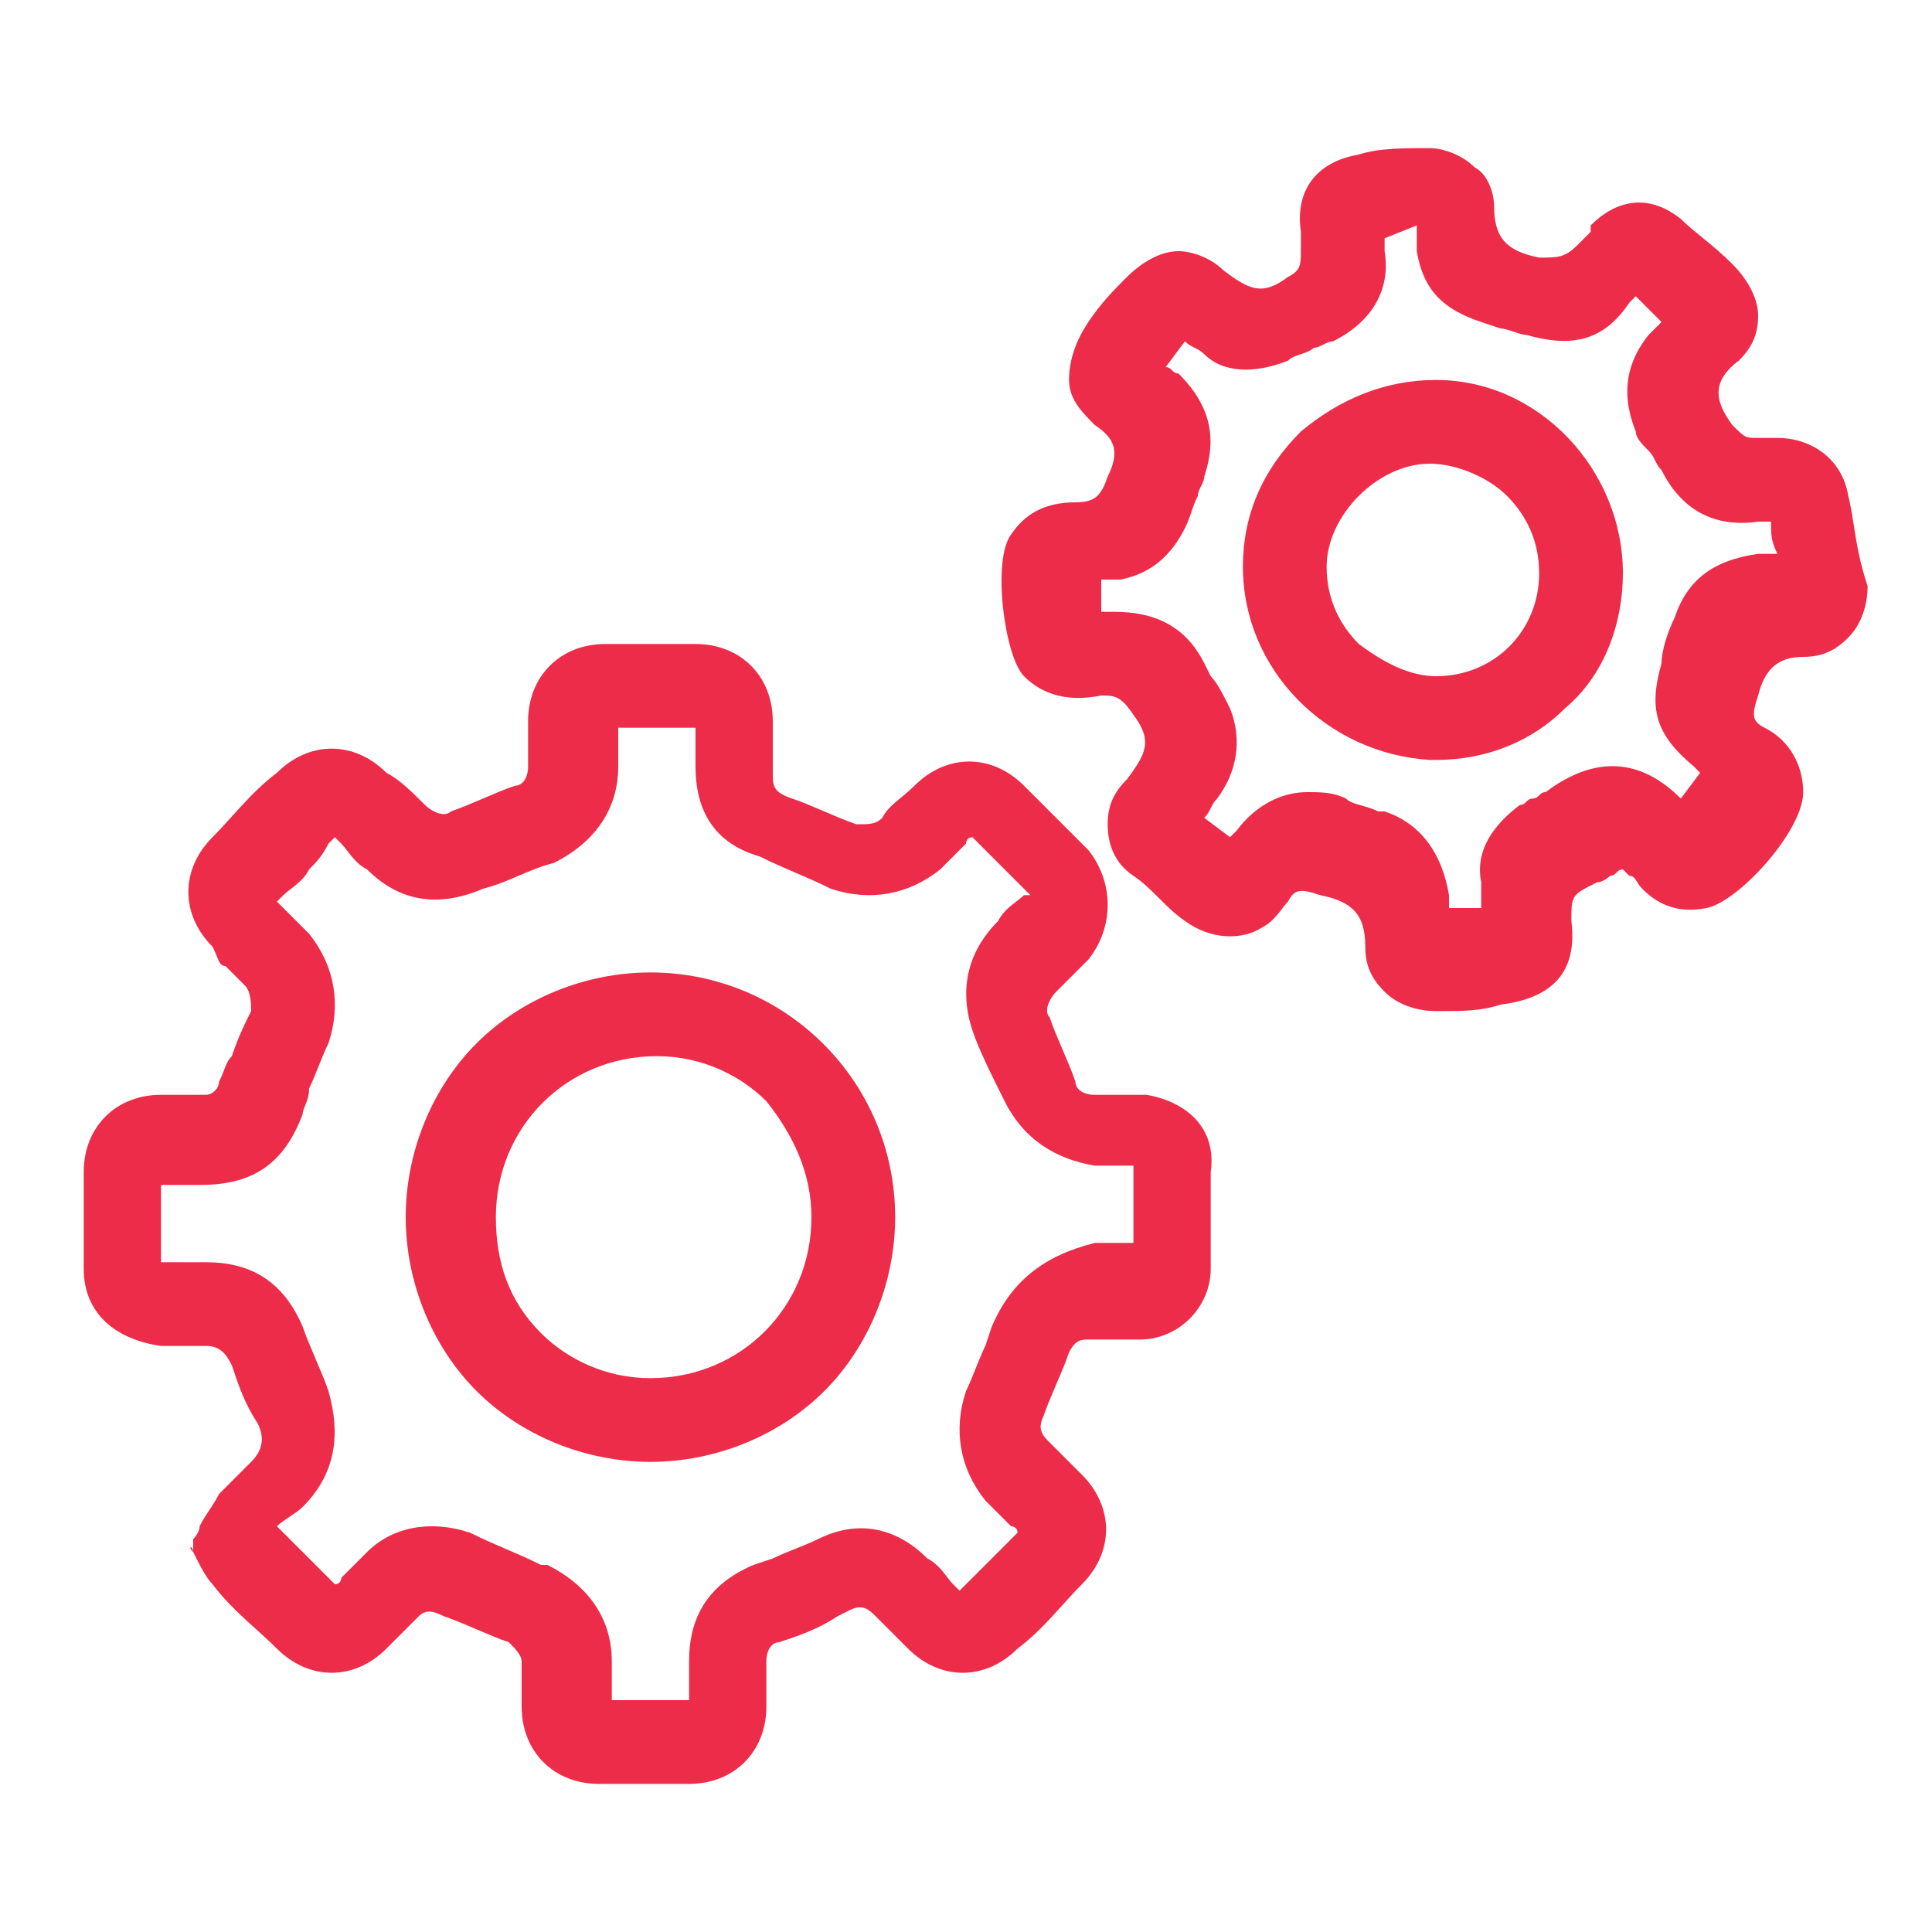 <?xml version="1.0" encoding="utf-8"?>
<!-- Generator: Adobe Illustrator 26.0.1, SVG Export Plug-In . SVG Version: 6.00 Build 0)  -->
<svg version="1.1" id="Layer_1" xmlns="http://www.w3.org/2000/svg" xmlns:xlink="http://www.w3.org/1999/xlink" x="0px" y="0px"
	 viewBox="0 0 30 30" style="enable-background:new 0 0 30 30;" xml:space="preserve">
<style type="text/css">
	.st0{fill:#ED2C49;}
</style>
<g>
	<path class="st0" d="M17.8,17c-0.2,0-0.4,0-0.7,0L17,17c0,0,0,0,0,0c-0.2,0-0.3-0.1-0.3-0.2c-0.1-0.3-0.3-0.7-0.4-1
		c-0.1-0.1,0-0.3,0.1-0.4l0,0c0.2-0.2,0.3-0.3,0.5-0.5c0.4-0.5,0.4-1.2,0-1.7c-0.3-0.3-0.7-0.7-1-1c-0.5-0.5-1.2-0.5-1.7,0
		c-0.2,0.2-0.4,0.3-0.5,0.5c-0.1,0.1-0.2,0.1-0.4,0.1c-0.3-0.1-0.7-0.3-1-0.4C12,12.3,12,12.2,12,12l0-0.1c0-0.2,0-0.5,0-0.7
		c0-0.7-0.5-1.2-1.2-1.2c-0.4,0-0.9,0-1.4,0c-0.7,0-1.2,0.5-1.2,1.2c0,0.2,0,0.5,0,0.7c0,0.2-0.1,0.3-0.2,0.3
		c-0.3,0.1-0.7,0.3-1,0.4c-0.1,0.1-0.3,0-0.4-0.1c-0.2-0.2-0.4-0.4-0.6-0.5c-0.5-0.5-1.2-0.5-1.7,0c-0.4,0.3-0.7,0.7-1,1
		c-0.5,0.5-0.5,1.2,0,1.7C3.4,14.9,3.4,15,3.5,15c0.1,0.1,0.2,0.2,0.3,0.3c0.1,0.1,0.1,0.3,0.1,0.4c-0.1,0.2-0.2,0.4-0.3,0.7
		c-0.1,0.1-0.1,0.2-0.2,0.4C3.4,16.9,3.3,17,3.2,17l-0.2,0c-0.2,0-0.4,0-0.5,0c-0.7,0-1.2,0.5-1.2,1.2c0,0.5,0,1,0,1.5
		c0,0.7,0.5,1.1,1.2,1.2l0.1,0c0.2,0,0.4,0,0.6,0c0.2,0,0.3,0.1,0.4,0.3c0.1,0.3,0.2,0.6,0.4,0.9c0.1,0.2,0.1,0.4-0.1,0.6
		c-0.2,0.2-0.3,0.3-0.5,0.5c-0.1,0.2-0.2,0.3-0.3,0.5c0,0.1-0.1,0.2-0.1,0.2l0,0.1l0,0.1C2.9,24,3,24,3,24.1
		c0.1,0.2,0.2,0.4,0.3,0.5c0.3,0.4,0.7,0.7,1,1l0,0c0.5,0.5,1.2,0.5,1.7,0c0.2-0.2,0.3-0.3,0.5-0.5C6.6,25,6.7,25,6.9,25.1
		c0.3,0.1,0.7,0.3,1,0.4c0.1,0.1,0.2,0.2,0.2,0.3c0,0.2,0,0.5,0,0.7c0,0.7,0.5,1.2,1.2,1.2c0.2,0,0.5,0,0.7,0s0.5,0,0.7,0
		c0.7,0,1.2-0.5,1.2-1.2c0-0.2,0-0.4,0-0.5l0-0.2c0-0.2,0.1-0.3,0.2-0.3c0.3-0.1,0.6-0.2,0.9-0.4l0.2-0.1c0.2-0.1,0.3,0,0.4,0.1
		c0.2,0.2,0.3,0.3,0.5,0.5c0.5,0.5,1.2,0.5,1.7,0c0.4-0.3,0.7-0.7,1-1c0.5-0.5,0.5-1.2,0-1.7c-0.2-0.2-0.3-0.3-0.5-0.5
		c-0.1-0.1-0.2-0.2-0.1-0.4c0.1-0.3,0.3-0.7,0.4-1c0.1-0.2,0.2-0.2,0.3-0.2c0,0,0,0,0,0c0.3,0,0.6,0,0.8,0c0.6,0,1.1-0.5,1.1-1.1
		c0-0.5,0-1,0-1.5C18.9,17.5,18.4,17.1,17.8,17z M15.4,20.6l-0.1,0.3c-0.1,0.2-0.2,0.5-0.3,0.7c-0.2,0.6-0.1,1.2,0.3,1.7
		c0.1,0.1,0.3,0.3,0.4,0.4c0,0,0.1,0,0.1,0.1l-0.9,0.9c0,0,0,0-0.1-0.1c-0.1-0.1-0.2-0.3-0.4-0.4c-0.5-0.5-1.1-0.6-1.7-0.3
		c-0.2,0.1-0.5,0.2-0.7,0.3l-0.3,0.1c-0.7,0.3-1,0.8-1,1.5c0,0.2,0,0.3,0,0.5l0,0.1H9.5l0-0.1c0-0.2,0-0.4,0-0.5
		c0-0.7-0.4-1.2-1-1.5l-0.1,0C8,24.1,7.7,24,7.3,23.8c-0.6-0.2-1.2-0.1-1.6,0.3c-0.1,0.1-0.3,0.3-0.4,0.4c0,0,0,0.1-0.1,0.1
		l-0.9-0.9c0,0,0,0,0,0c0.1-0.1,0.3-0.2,0.4-0.3c0.5-0.5,0.6-1.1,0.4-1.8c-0.1-0.3-0.3-0.7-0.4-1c-0.3-0.7-0.8-1-1.5-1
		c-0.2,0-0.3,0-0.5,0H2.5v-1.2l0.1,0c0.2,0,0.3,0,0.5,0c0.8,0,1.3-0.3,1.6-1.1c0-0.1,0.1-0.2,0.1-0.4c0.1-0.2,0.2-0.5,0.3-0.7
		c0.2-0.6,0.1-1.2-0.3-1.7c-0.1-0.1-0.3-0.3-0.4-0.4c0,0-0.1-0.1-0.1-0.1l0.1-0.1c0.1-0.1,0.3-0.2,0.4-0.4c0.1-0.1,0.2-0.2,0.3-0.4
		l0.1-0.1c0,0,0.1,0.1,0.1,0.1c0.1,0.1,0.2,0.3,0.4,0.4c0.5,0.5,1.1,0.6,1.8,0.3c0.4-0.1,0.7-0.3,1.1-0.4c0.6-0.3,1-0.8,1-1.5
		c0-0.2,0-0.3,0-0.5l0-0.1h1.2l0,0.1c0,0.2,0,0.4,0,0.5c0,0.7,0.3,1.2,1,1.4c0.4,0.2,0.7,0.3,1.1,0.5c0.6,0.2,1.2,0.1,1.7-0.3
		c0.1-0.1,0.3-0.3,0.4-0.4c0,0,0-0.1,0.1-0.1l0.9,0.9c0,0,0,0-0.1,0c-0.1,0.1-0.3,0.2-0.4,0.4c-0.5,0.5-0.6,1.1-0.4,1.7
		c0.1,0.3,0.3,0.7,0.5,1.1c0.3,0.6,0.8,0.9,1.4,1c0.2,0,0.4,0,0.5,0h0.1v1.2H17C16.2,19.5,15.7,19.9,15.4,20.6z"/>
	<path class="st0" d="M28.7,7.7c-0.1-0.6-0.6-0.9-1.1-0.9c-0.1,0-0.2,0-0.3,0c-0.2,0-0.2,0-0.4-0.2c-0.3-0.4-0.3-0.7,0.1-1
		c0.2-0.2,0.3-0.4,0.3-0.7c0-0.3-0.2-0.6-0.4-0.8c-0.3-0.3-0.6-0.5-0.8-0.7c-0.5-0.4-1-0.3-1.4,0.1l0,0.1c-0.1,0.1-0.1,0.1-0.2,0.2
		C24.3,4,24.2,4,23.9,4c-0.5-0.1-0.7-0.3-0.7-0.8c0-0.2-0.1-0.5-0.3-0.6c-0.2-0.2-0.5-0.3-0.7-0.3c0,0,0,0,0,0c-0.4,0-0.8,0-1.1,0.1
		c-0.6,0.1-1,0.5-0.9,1.2l0,0.1c0,0.1,0,0.1,0,0.2c0,0.2,0,0.3-0.2,0.4c-0.4,0.3-0.6,0.2-1-0.1c-0.2-0.2-0.5-0.3-0.7-0.3
		c-0.3,0-0.6,0.2-0.8,0.4c-0.2,0.2-0.4,0.4-0.6,0.7c-0.2,0.3-0.3,0.6-0.3,0.9c0,0.3,0.2,0.5,0.4,0.7c0.3,0.2,0.4,0.4,0.2,0.8
		c-0.1,0.3-0.2,0.4-0.5,0.4c0,0,0,0,0,0c-0.5,0-0.8,0.2-1,0.5c-0.3,0.4-0.1,1.9,0.2,2.2c0.3,0.3,0.7,0.4,1.2,0.3
		c0.2,0,0.3,0,0.5,0.3c0.3,0.4,0.2,0.6-0.1,1c-0.2,0.2-0.3,0.4-0.3,0.7c0,0.3,0.1,0.6,0.4,0.8c0.3,0.2,0.5,0.5,0.8,0.7
		c0.4,0.3,0.9,0.3,1.2,0.1c0.2-0.1,0.3-0.3,0.4-0.4c0.1-0.2,0.2-0.2,0.5-0.1c0.5,0.1,0.7,0.3,0.7,0.8c0,0.3,0.1,0.5,0.3,0.7
		c0.2,0.2,0.5,0.3,0.8,0.3c0,0,0,0,0.1,0c0.3,0,0.6,0,0.9-0.1c0.8-0.1,1.2-0.5,1.1-1.3c0-0.4,0-0.4,0.4-0.6c0.1,0,0.2-0.1,0.2-0.1
		c0.1,0,0.1-0.1,0.2-0.1c0,0,0.1,0.1,0.1,0.1c0.1,0,0.1,0.1,0.2,0.2c0.2,0.2,0.5,0.4,1,0.3c0.5-0.1,1.5-1.2,1.5-1.8
		c0-0.4-0.2-0.8-0.6-1c-0.2-0.1-0.2-0.2-0.1-0.5c0.1-0.4,0.3-0.6,0.7-0.6c0,0,0,0,0,0c0.3,0,0.5-0.1,0.7-0.3
		c0.2-0.2,0.3-0.5,0.3-0.8C28.8,8.5,28.8,8.1,28.7,7.7z M26,9.6c-0.1,0.2-0.2,0.5-0.2,0.7c-0.2,0.7-0.1,1.1,0.5,1.6
		c0,0,0.1,0.1,0.1,0.1l-0.3,0.4c-0.6-0.6-1.3-0.7-2.1-0.1c-0.1,0-0.1,0.1-0.2,0.1s-0.1,0.1-0.2,0.1c-0.4,0.3-0.7,0.7-0.6,1.2
		c0,0.1,0,0.2,0,0.4v0l-0.5,0l0-0.2c-0.1-0.6-0.4-1.1-1-1.3l-0.1,0c-0.2-0.1-0.4-0.1-0.5-0.2c-0.2-0.1-0.4-0.1-0.6-0.1
		c-0.4,0-0.8,0.2-1.1,0.6c0,0-0.1,0.1-0.1,0.1l-0.4-0.3l0,0c0.1-0.1,0.1-0.2,0.2-0.3c0.3-0.4,0.4-0.9,0.2-1.4
		c-0.1-0.2-0.2-0.4-0.3-0.5l-0.1-0.2c-0.3-0.6-0.8-0.8-1.4-0.8c-0.1,0-0.2,0-0.2,0l0,0l0-0.5L17,9c0.1,0,0.2,0,0.4,0
		c0.5-0.1,0.8-0.4,1-0.8c0.1-0.2,0.1-0.3,0.2-0.5c0-0.1,0.1-0.2,0.1-0.3c0.2-0.6,0.1-1.1-0.4-1.6c-0.1,0-0.1-0.1-0.2-0.1l0,0
		l0.3-0.4l0,0c0.1,0.1,0.2,0.1,0.3,0.2C19,5.8,19.5,5.8,20,5.6c0.1-0.1,0.3-0.1,0.4-0.2c0.1,0,0.2-0.1,0.3-0.1
		c0.6-0.3,0.9-0.8,0.8-1.4c0-0.1,0-0.1,0-0.2c0,0,0,0,0,0L22,3.5l0,0.1c0,0.1,0,0.2,0,0.3C22.1,4.5,22.4,4.8,23,5l0.3,0.1
		c0.1,0,0.3,0.1,0.4,0.1c0.7,0.2,1.2,0.1,1.6-0.5c0,0,0.1-0.1,0.1-0.1L25.8,5l0,0c-0.1,0.1-0.1,0.1-0.2,0.2c-0.4,0.5-0.4,1-0.2,1.5
		c0,0.1,0.1,0.2,0.2,0.3c0.1,0.1,0.1,0.2,0.2,0.3c0.3,0.6,0.8,0.9,1.5,0.8c0.1,0,0.1,0,0.2,0l0,0c0,0.2,0,0.3,0.1,0.5h0
		c-0.1,0-0.2,0-0.3,0C26.6,8.7,26.2,9,26,9.6z"/>
	<path class="st0" d="M10.1,15.1C10.1,15.1,10.1,15.1,10.1,15.1c-1,0-2,0.4-2.7,1.1c-0.7,0.7-1.1,1.7-1.1,2.7c0,1,0.4,2,1.1,2.7
		c0.7,0.7,1.7,1.1,2.7,1.1c0,0,0,0,0,0c1,0,2-0.4,2.7-1.1c0.7-0.7,1.1-1.7,1.1-2.7C13.9,16.8,12.2,15.1,10.1,15.1z M12.6,18.9
		c0,1.4-1.1,2.5-2.5,2.5c0,0,0,0,0,0c-0.7,0-1.3-0.3-1.7-0.7c-0.5-0.5-0.7-1.1-0.7-1.8c0-1.4,1.1-2.5,2.5-2.5c0,0,0,0,0,0
		c0.7,0,1.3,0.3,1.7,0.7C12.3,17.6,12.6,18.2,12.6,18.9z"/>
	<path class="st0" d="M22.3,5.9C22.2,5.9,22.2,5.9,22.3,5.9c-0.8,0-1.5,0.3-2.1,0.8c-0.6,0.6-0.9,1.3-0.9,2.1c0,1.6,1.3,2.9,2.9,3
		c0,0,0,0,0.1,0c0.8,0,1.5-0.3,2-0.8c0.6-0.5,0.9-1.3,0.9-2.1C25.2,7.3,23.9,5.9,22.3,5.9z M22.2,7.2C22.2,7.2,22.2,7.2,22.2,7.2
		c0.4,0,0.9,0.2,1.2,0.5c0.3,0.3,0.5,0.7,0.5,1.2c0,0.9-0.7,1.6-1.6,1.6c0,0,0,0,0,0c-0.4,0-0.8-0.2-1.2-0.5
		c-0.3-0.3-0.5-0.7-0.5-1.2c0-0.4,0.2-0.8,0.5-1.1C21.4,7.4,21.8,7.2,22.2,7.2z"/>
</g>
</svg>
